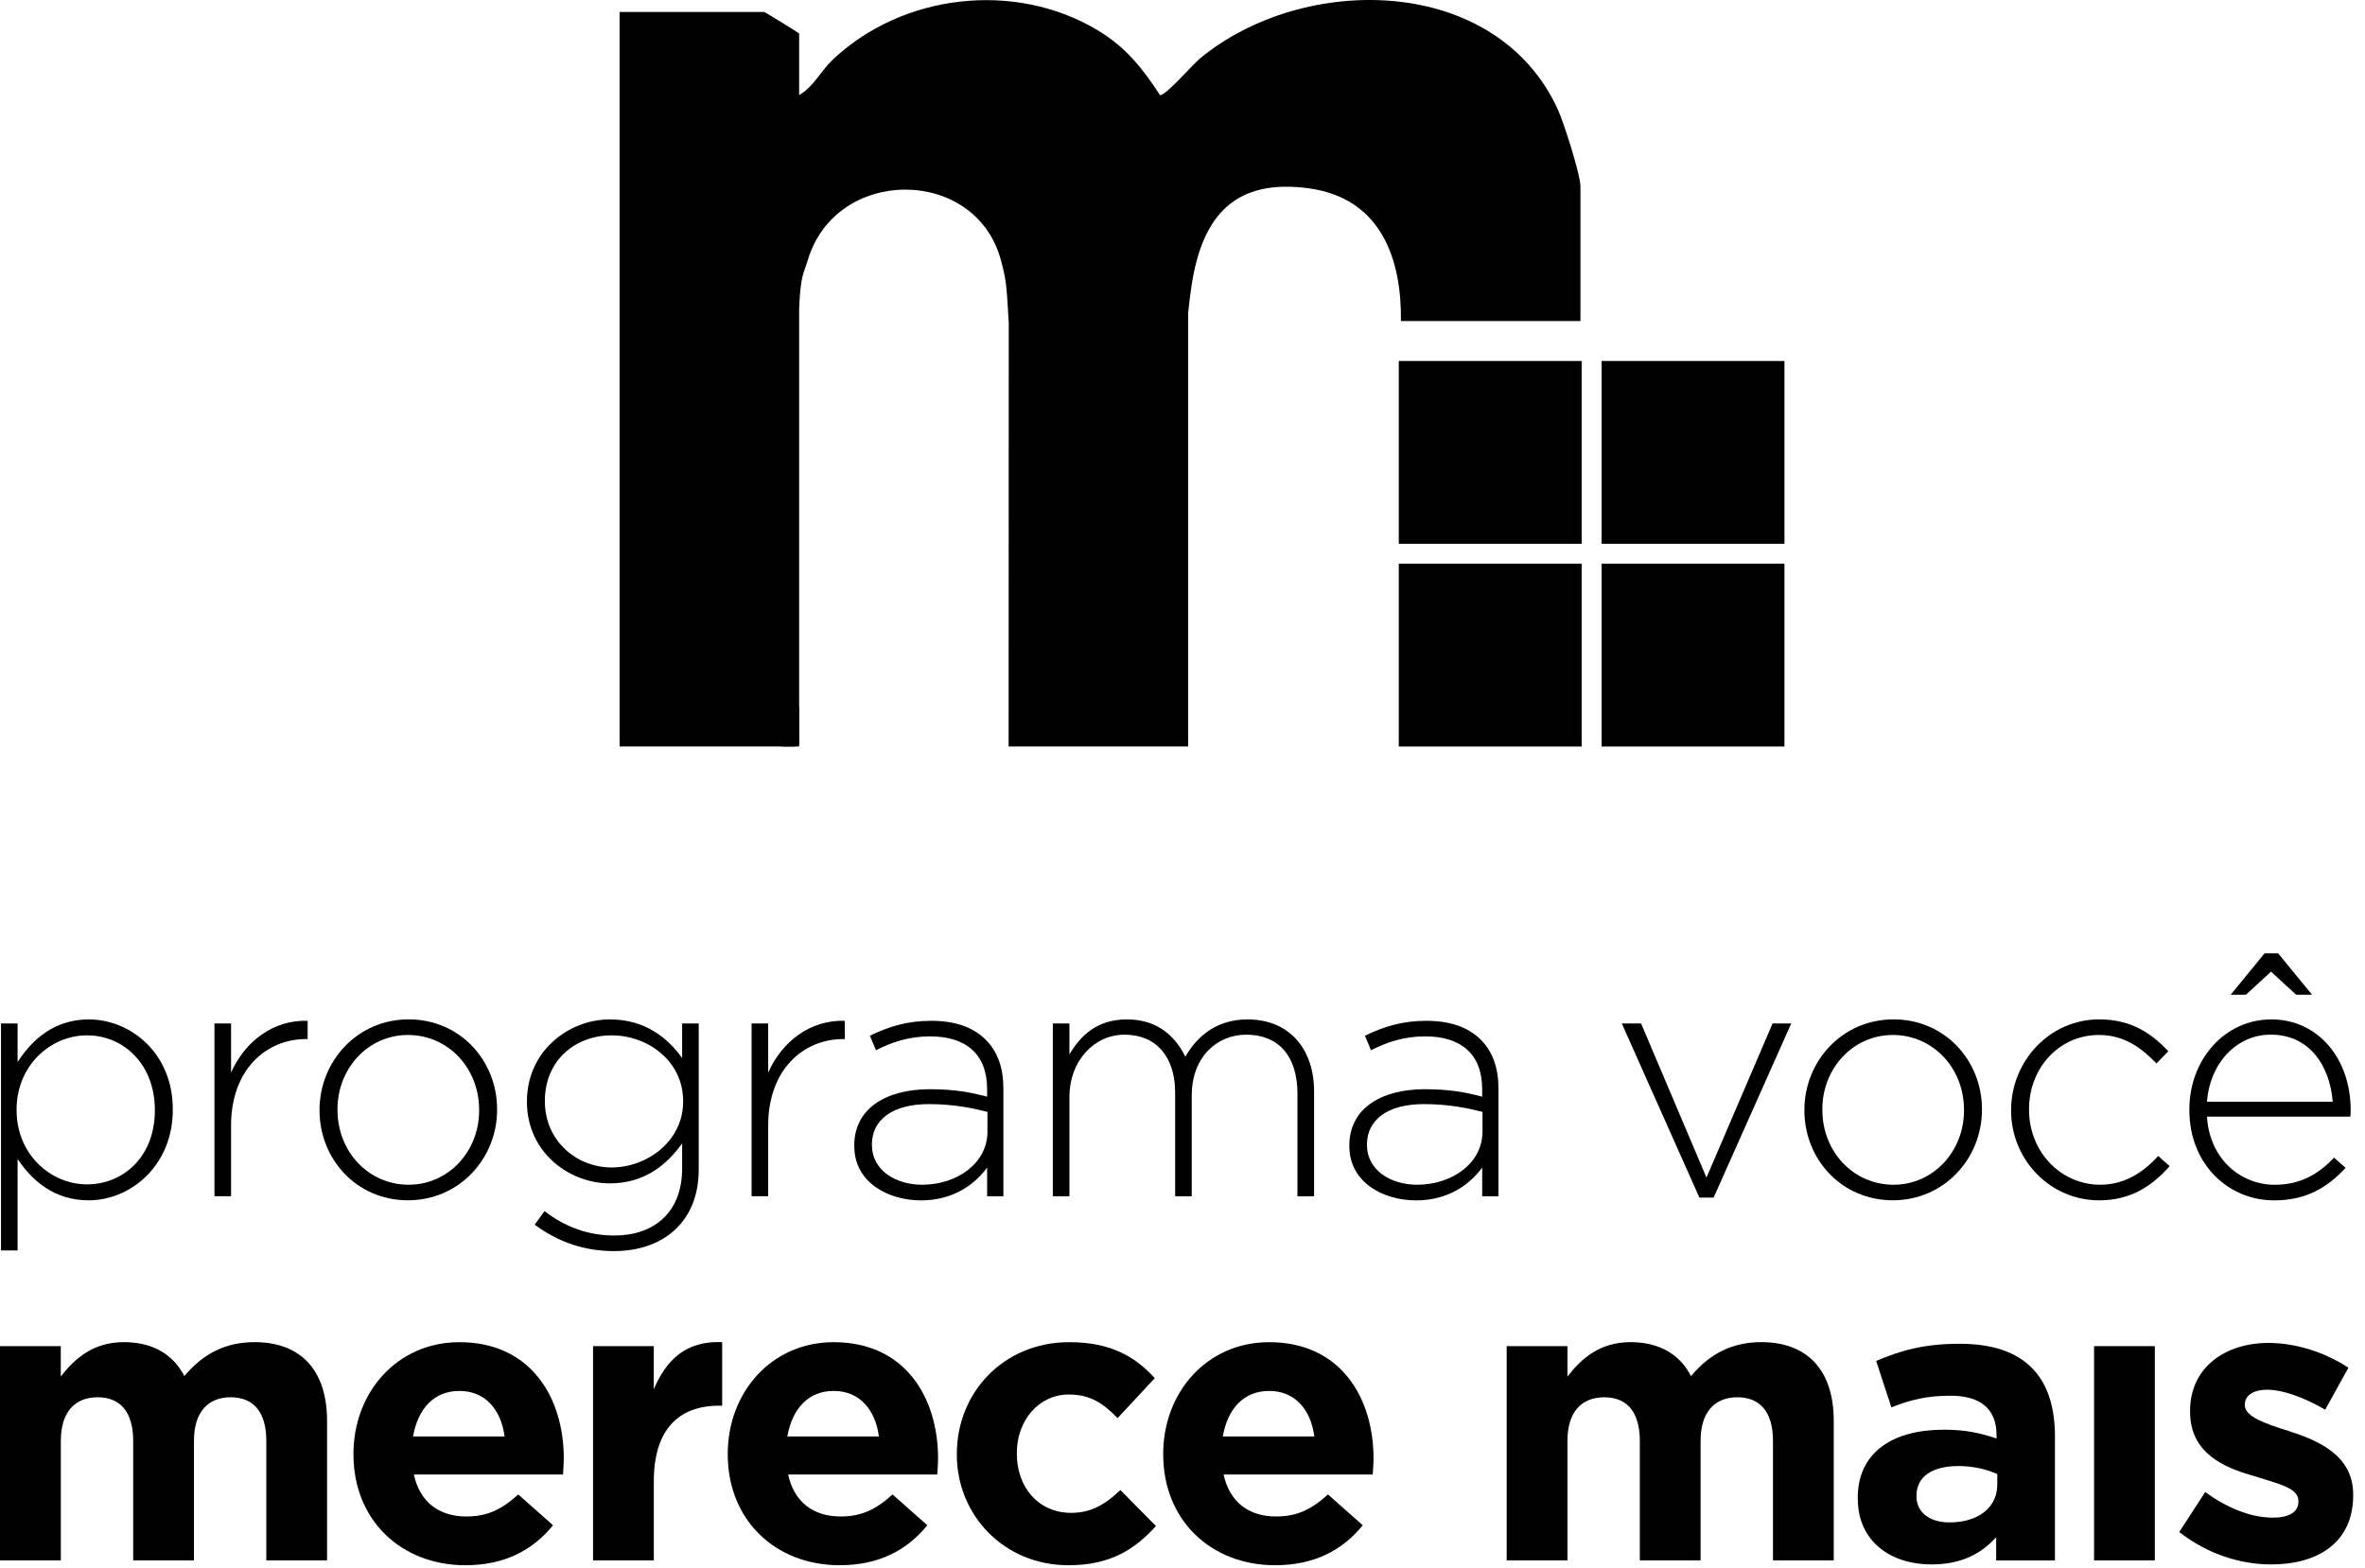 <svg width="193" height="128" viewBox="0 0 193 128" fill="none" xmlns="http://www.w3.org/2000/svg">
<path d="M128.975 26.209V15.221C128.975 14.249 127.616 9.998 127.128 8.929C122.081 -2.078 106.397 -2.233 97.916 4.781C97.349 5.25 95.089 7.863 94.663 7.76C93.244 5.581 91.868 3.853 89.614 2.491C82.861 -1.59 73.631 -0.529 67.922 4.905C66.984 5.801 66.392 7.089 65.215 7.76V2.74C65.215 2.692 62.415 0.977 62.366 0.977H50.564V60.936H64.808C64.838 60.936 65.215 60.831 65.215 60.801V25.259C65.312 22.413 65.624 22.256 65.893 21.325C68.126 13.544 79.646 13.536 81.689 21.268C82.136 22.961 82.134 23.23 82.321 26.333L82.31 60.936H96.961V25.53C97.058 24.584 97.175 23.753 97.232 23.36C98.1 17.532 100.857 14.545 106.842 15.378C112.827 16.211 114.392 21.347 114.325 26.209H128.975Z" fill="black"/>
<path d="M65.207 57.683H63.85V60.939H65.207V57.683Z" fill="black"/>
<path d="M0.081 83.547H1.435V86.7C2.623 84.847 4.449 83.216 7.241 83.216C10.643 83.216 14.1 85.954 14.1 90.544V90.601C14.1 95.165 10.643 97.984 7.241 97.984C4.42 97.984 2.623 96.38 1.435 94.609V102.075H0.081V83.547ZM12.637 90.653V90.599C12.637 86.892 10.093 84.516 7.106 84.516C4.118 84.516 1.354 86.977 1.354 90.571V90.626C1.354 94.248 4.146 96.681 7.106 96.681C10.066 96.681 12.637 94.413 12.637 90.653Z" fill="black"/>
<path d="M17.502 83.547H18.856V87.557C19.99 85.012 22.285 83.243 25.107 83.328V84.82H24.968C21.732 84.82 18.856 87.308 18.856 91.871V97.65H17.502V83.547Z" fill="black"/>
<path d="M26.076 90.653V90.599C26.076 86.643 29.144 83.213 33.349 83.213C37.555 83.213 40.566 86.588 40.566 90.541V90.599C40.566 94.554 37.498 97.981 33.292 97.981C29.087 97.981 26.076 94.606 26.076 90.653ZM39.101 90.653V90.599C39.101 87.169 36.556 84.486 33.292 84.486C30.029 84.486 27.541 87.223 27.541 90.541V90.599C27.541 94.028 30.085 96.711 33.349 96.711C36.613 96.711 39.101 93.974 39.101 90.656V90.653Z" fill="black"/>
<path d="M43.635 99.972L44.438 98.865C46.152 100.192 48.06 100.857 50.135 100.857C53.342 100.857 55.667 99.004 55.667 95.382V93.336C54.422 95.078 52.599 96.6 49.777 96.6C46.375 96.6 43.002 94.001 43.002 89.964V89.909C43.002 85.815 46.377 83.216 49.777 83.216C52.626 83.216 54.479 84.708 55.667 86.369V83.547H57.021V95.466C57.021 97.539 56.356 99.115 55.225 100.249C54.007 101.467 52.211 102.129 50.108 102.129C47.729 102.129 45.572 101.41 43.637 99.972H43.635ZM55.749 89.934V89.88C55.749 86.616 52.873 84.516 49.913 84.516C46.953 84.516 44.465 86.561 44.465 89.853V89.907C44.465 93.087 47.01 95.3 49.913 95.3C52.816 95.3 55.749 93.144 55.749 89.937V89.934Z" fill="black"/>
<path d="M61.335 83.547H62.689V87.557C63.823 85.012 66.118 83.243 68.94 83.328V84.82H68.802C65.565 84.82 62.689 87.308 62.689 91.871V97.65H61.335V83.547Z" fill="black"/>
<path d="M69.713 93.559V93.504C69.713 90.544 72.231 88.914 75.88 88.914C77.871 88.914 79.198 89.163 80.555 89.522V88.914C80.555 86.038 78.813 84.6 75.91 84.6C74.168 84.6 72.784 85.069 71.485 85.734L70.988 84.546C72.537 83.8 74.03 83.33 75.994 83.33C77.958 83.33 79.423 83.856 80.446 84.879C81.415 85.848 81.884 87.175 81.884 88.862V97.655H80.557V95.306C79.589 96.632 77.847 97.989 75.164 97.989C72.481 97.989 69.716 96.524 69.716 93.564L69.713 93.559ZM80.582 92.368V90.764C79.394 90.46 77.817 90.129 75.799 90.129C72.811 90.129 71.154 91.429 71.154 93.42V93.475C71.154 95.52 73.091 96.711 75.248 96.711C78.124 96.711 80.585 94.942 80.585 92.37L80.582 92.368Z" fill="black"/>
<path d="M85.918 83.547H87.272V86.065C88.157 84.6 89.456 83.216 91.974 83.216C94.492 83.216 95.93 84.627 96.73 86.258C97.642 84.681 99.191 83.216 101.817 83.216C105.162 83.216 107.238 85.566 107.238 89.106V97.653H105.881V89.275C105.881 86.206 104.332 84.462 101.706 84.462C99.327 84.462 97.254 86.258 97.254 89.44V97.653H95.9V89.191C95.9 86.231 94.324 84.462 91.779 84.462C89.234 84.462 87.272 86.673 87.272 89.522V97.653H85.918V83.55V83.547Z" fill="black"/>
<path d="M110.114 93.559V93.504C110.114 90.544 112.631 88.914 116.281 88.914C118.272 88.914 119.599 89.163 120.955 89.522V88.914C120.955 86.038 119.213 84.6 116.31 84.6C114.569 84.6 113.185 85.069 111.885 85.734L111.389 84.546C112.938 83.8 114.43 83.33 116.394 83.33C118.359 83.33 119.824 83.856 120.847 84.879C121.815 85.848 122.285 87.175 122.285 88.862V97.655H120.958V95.306C119.989 96.632 118.248 97.989 115.564 97.989C112.881 97.989 110.116 96.524 110.116 93.564L110.114 93.559ZM120.982 92.368V90.764C119.794 90.46 118.218 90.129 116.199 90.129C113.212 90.129 111.554 91.429 111.554 93.42V93.475C111.554 95.52 113.489 96.711 115.646 96.711C118.522 96.711 120.982 94.942 120.982 92.37V92.368Z" fill="black"/>
<path d="M132.348 83.547H133.924L139.26 96.13L144.654 83.547H146.176L139.844 97.761H138.683L132.35 83.547H132.348Z" fill="black"/>
<path d="M147.251 90.653V90.599C147.251 86.643 150.319 83.213 154.525 83.213C158.73 83.213 161.741 86.588 161.741 90.541V90.599C161.741 94.554 158.673 97.981 154.468 97.981C150.262 97.981 147.251 94.606 147.251 90.653ZM160.276 90.653V90.599C160.276 87.169 157.731 84.486 154.468 84.486C151.204 84.486 148.716 87.223 148.716 90.541V90.599C148.716 94.028 151.261 96.711 154.525 96.711C157.788 96.711 160.276 93.974 160.276 90.656V90.653Z" fill="black"/>
<path d="M164.121 90.653V90.599C164.121 86.643 167.246 83.213 171.31 83.213C173.966 83.213 175.624 84.402 176.951 85.813L175.982 86.808C174.764 85.563 173.383 84.486 171.281 84.486C168.074 84.486 165.583 87.142 165.583 90.541V90.599C165.583 94.028 168.182 96.711 171.392 96.711C173.383 96.711 174.932 95.688 176.121 94.362L177.059 95.192C175.621 96.822 173.88 97.984 171.308 97.984C167.243 97.984 164.118 94.608 164.118 90.656L164.121 90.653Z" fill="black"/>
<path d="M178.666 90.626V90.571C178.666 86.507 181.541 83.216 185.359 83.216C189.176 83.216 191.829 86.423 191.829 90.601C191.829 90.851 191.829 90.932 191.802 91.155H180.103C180.326 94.665 182.895 96.714 185.635 96.714C187.847 96.714 189.287 95.745 190.476 94.503L191.417 95.333C189.979 96.882 188.264 97.989 185.581 97.989C181.875 97.989 178.668 95.059 178.668 90.634L178.666 90.626ZM190.364 89.934C190.142 87.085 188.538 84.459 185.304 84.459C182.513 84.459 180.326 86.808 180.106 89.934H190.367H190.364ZM184.805 77.823H185.912L188.677 81.198H187.377L185.332 79.317L183.286 81.198H182.041L184.805 77.823Z" fill="black"/>
<path d="M0 109.886H4.96V112.366C6.102 110.898 7.602 109.56 10.114 109.56C12.431 109.56 14.127 110.54 15.041 112.333C16.574 110.504 18.403 109.56 20.785 109.56C24.472 109.56 26.691 111.78 26.691 115.988V127.374H21.732V117.618C21.732 115.269 20.687 114.061 18.829 114.061C16.97 114.061 15.828 115.269 15.828 117.618V127.374H10.869V117.618C10.869 115.269 9.824 114.061 7.966 114.061C6.107 114.061 4.965 115.269 4.965 117.618V127.374H0V109.886Z" fill="black"/>
<path d="M28.846 118.731V118.666C28.846 113.673 32.403 109.563 37.492 109.563C43.334 109.563 46.009 114.099 46.009 119.059C46.009 119.45 45.976 119.876 45.944 120.364H33.773C34.261 122.616 35.829 123.791 38.048 123.791C39.712 123.791 40.886 123.27 42.292 121.995L45.13 124.507C43.467 126.563 41.15 127.771 37.983 127.771C32.731 127.771 28.846 124.084 28.846 118.733V118.731ZM41.179 117.263C40.886 115.044 39.581 113.543 37.492 113.543C35.403 113.543 34.098 115.011 33.708 117.263H41.179Z" fill="black"/>
<path d="M48.394 109.886H53.353V113.41C54.365 111.028 55.963 109.43 58.934 109.56V114.748H58.673C55.377 114.748 53.356 116.707 53.356 120.915V127.375H48.396V109.886H48.394Z" fill="black"/>
<path d="M59.39 118.731V118.666C59.39 113.673 62.947 109.563 68.036 109.563C73.878 109.563 76.553 114.099 76.553 119.059C76.553 119.45 76.52 119.876 76.488 120.364H64.317C64.805 122.616 66.373 123.791 68.593 123.791C70.256 123.791 71.43 123.27 72.836 121.995L75.674 124.507C74.011 126.563 71.694 127.771 68.528 127.771C63.275 127.771 59.39 124.084 59.39 118.733V118.731ZM71.724 117.263C71.43 115.044 70.126 113.543 68.036 113.543C65.947 113.543 64.642 115.011 64.252 117.263H71.724Z" fill="black"/>
<path d="M78.086 118.731V118.666C78.086 113.673 81.903 109.563 87.256 109.563C90.552 109.563 92.573 110.673 94.239 112.499L91.203 115.763C90.061 114.588 89.017 113.836 87.223 113.836C84.743 113.836 82.98 115.99 82.98 118.6V118.666C82.98 121.373 84.708 123.495 87.419 123.495C89.082 123.495 90.224 122.776 91.431 121.634L94.334 124.572C92.639 126.43 90.68 127.771 87.188 127.771C81.936 127.771 78.083 123.693 78.083 118.733L78.086 118.731Z" fill="black"/>
<path d="M94.926 118.731V118.666C94.926 113.673 98.483 109.563 103.572 109.563C109.414 109.563 112.089 114.099 112.089 119.059C112.089 119.45 112.056 119.876 112.024 120.364H99.853C100.341 122.616 101.909 123.791 104.129 123.791C105.792 123.791 106.967 123.27 108.372 121.995L111.21 124.507C109.547 126.563 107.23 127.771 104.063 127.771C98.811 127.771 94.926 124.084 94.926 118.733V118.731ZM107.26 117.263C106.966 115.044 105.661 113.543 103.572 113.543C101.483 113.543 100.178 115.011 99.788 117.263H107.26Z" fill="black"/>
<path d="M122.955 109.886H127.914V112.366C129.057 110.898 130.557 109.56 133.069 109.56C135.386 109.56 137.082 110.54 137.996 112.333C139.529 110.505 141.358 109.56 143.74 109.56C147.427 109.56 149.646 111.78 149.646 115.988V127.375H144.687V117.618C144.687 115.269 143.642 114.061 141.784 114.061C139.925 114.061 138.78 115.269 138.78 117.618V127.375H133.821V117.618C133.821 115.269 132.776 114.061 130.918 114.061C129.059 114.061 127.914 115.269 127.914 117.618V127.375H122.955V109.886Z" fill="black"/>
<path d="M151.605 122.353V122.287C151.605 118.503 154.508 116.707 158.654 116.707C160.45 116.707 161.657 117 162.93 117.426V117.133C162.93 115.044 161.657 113.934 159.177 113.934C157.251 113.934 155.946 114.259 154.348 114.881L153.108 111.096C155.035 110.279 156.926 109.693 159.896 109.693C162.637 109.693 164.53 110.38 165.803 111.652C167.108 112.957 167.697 114.883 167.697 117.233V127.38H162.9V125.486C161.693 126.824 160.062 127.706 157.615 127.706C154.318 127.706 151.611 125.844 151.611 122.355L151.605 122.353ZM162.992 121.21V120.329C162.11 119.938 161.033 119.675 159.826 119.675C157.704 119.675 156.399 120.524 156.399 122.089V122.155C156.399 123.492 157.509 124.276 159.107 124.276C161.456 124.276 162.989 123.036 162.989 121.208L162.992 121.21Z" fill="black"/>
<path d="M170.89 109.886H175.849V127.375H170.89V109.886Z" fill="black"/>
<path d="M177.841 125.06L179.962 121.796C181.889 123.199 183.812 123.886 185.478 123.886C186.913 123.886 187.567 123.365 187.567 122.581V122.515C187.567 121.438 185.871 121.113 183.945 120.491C181.498 119.805 178.725 118.63 178.725 115.239V115.174C178.725 111.617 181.596 109.625 185.12 109.625C187.339 109.625 189.721 110.377 191.645 111.649L189.751 115.076C188.023 114.064 186.292 113.446 185.02 113.446C183.812 113.446 183.194 113.966 183.194 114.653V114.718C183.194 115.632 184.857 116.218 186.751 116.807C189.198 117.591 192.036 118.798 192.036 121.994V122.06C192.036 125.942 189.133 127.706 185.345 127.706C182.865 127.706 180.19 126.889 177.841 125.063V125.06Z" fill="black"/>
<path d="M129.073 29.467H114.151V44.389H129.073V29.467Z" fill="black"/>
<path d="M145.623 29.467H130.701V44.389H145.623V29.467Z" fill="black"/>
<path d="M129.073 46.017H114.151V60.939H129.073V46.017Z" fill="black"/>
<path d="M145.623 46.017H130.701V60.939H145.623V46.017Z" fill="black"/>
</svg>
